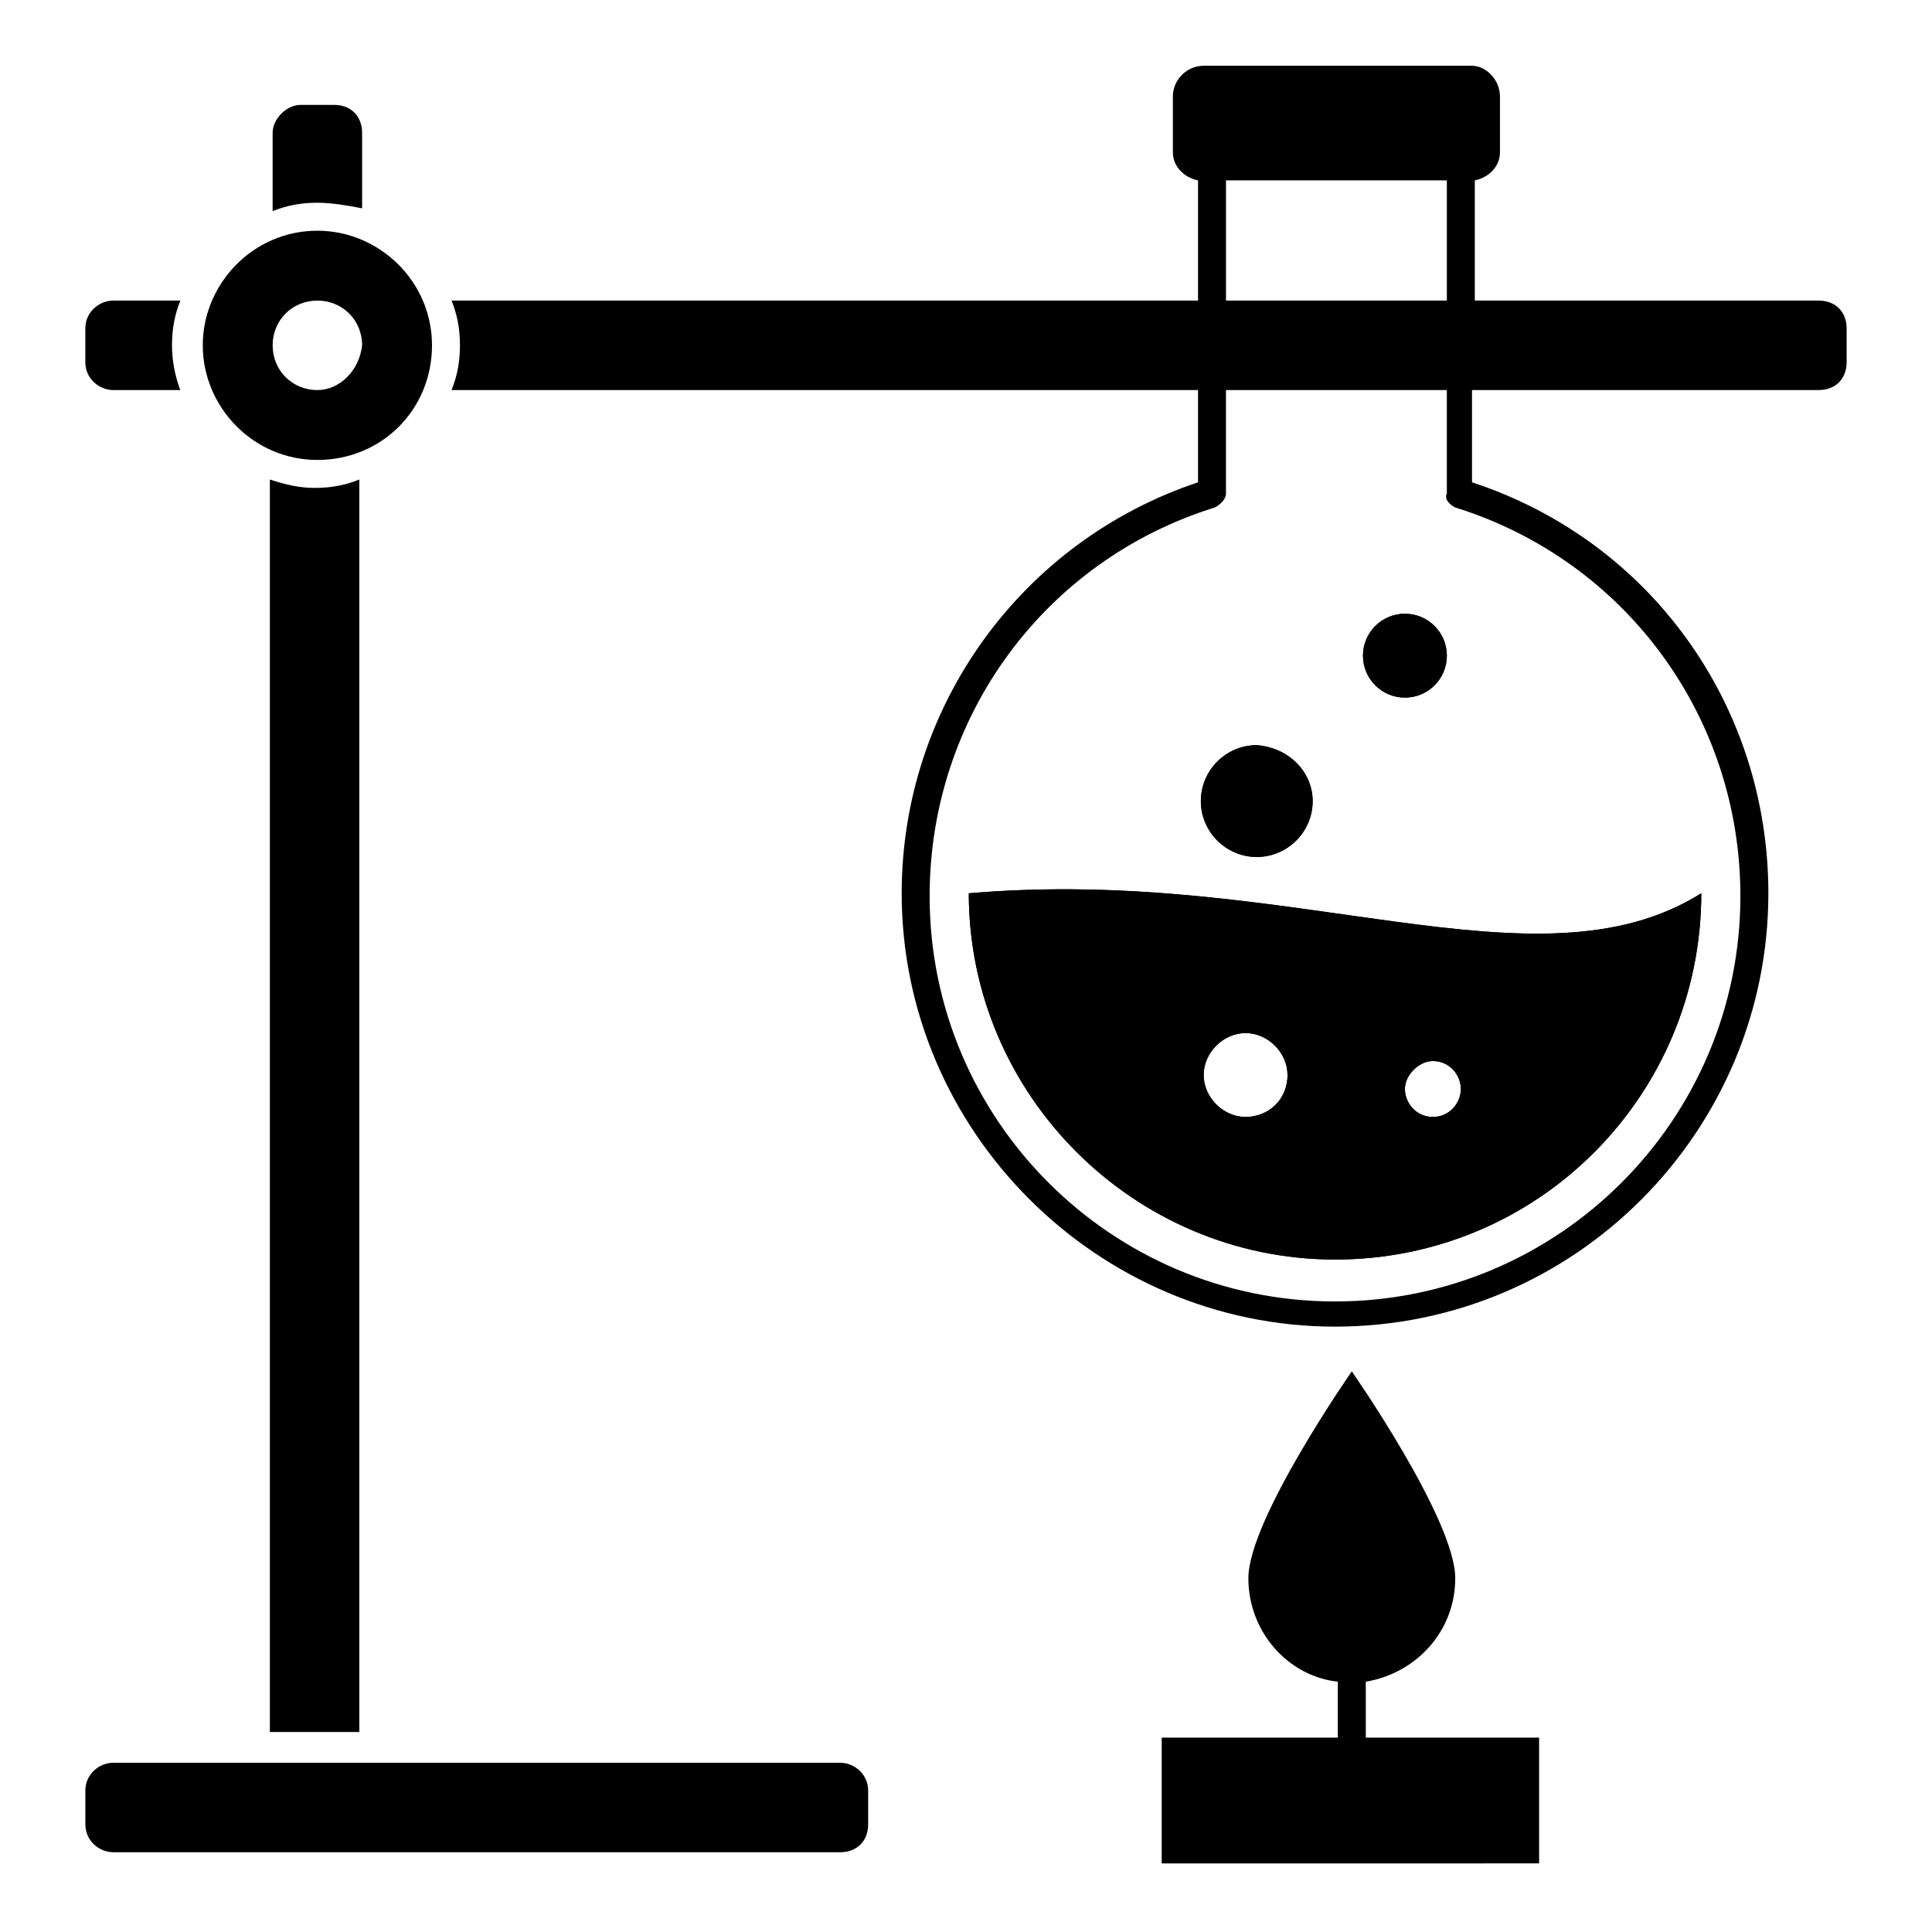 <?xml version="1.0" encoding="UTF-8"?>
<!-- Uploaded to: ICON Repo, www.iconrepo.com, Generator: ICON Repo Mixer Tools -->
<svg fill="#000000" width="800px" height="800px" version="1.1" viewBox="144 144 512 512" xmlns="http://www.w3.org/2000/svg">
 <g>
  <path d="m374.07 618.56v8.891c0 4.445-2.965 7.41-7.41 7.41h-192.63c-3.703 0-7.41-2.965-7.41-7.41v-8.891c0-4.445 3.703-7.41 7.41-7.41h192.63c3.707 0 7.41 2.965 7.41 7.41z"/>
  <path d="m239.96 199.21v-20.004c0-4.445-2.965-7.41-7.41-7.41h-8.891c-3.703 0-7.41 3.703-7.41 7.41v20.746c3.703-1.48 7.41-2.223 11.855-2.223 3.707 0 8.152 0.742 11.855 1.48z"/>
  <path d="m215.52 271.08v331.92h23.707v-331.92c-3.703 1.48-7.41 2.223-11.855 2.223-3.703 0-7.406-0.742-11.852-2.223z"/>
  <path d="m191.8 223.66h-17.781c-3.703 0-7.41 2.965-7.41 7.41v8.891c0 4.445 3.703 7.41 7.41 7.41h17.781c-1.48-3.703-2.223-8.148-2.223-11.855 0-4.445 0.742-8.148 2.223-11.855z"/>
  <path d="m228.11 205.14c-17.039 0-30.375 14.078-30.375 30.375 0 16.301 13.336 30.375 30.375 30.375s30.375-13.336 30.375-30.375c0.004-17.039-14.074-30.375-30.375-30.375zm0 42.23c-6.668 0-11.855-5.188-11.855-11.855s5.188-11.855 11.855-11.855 11.855 5.188 11.855 11.855c-0.742 6.668-5.926 11.855-11.855 11.855z"/>
  <path d="m625.97 223.66h-91.133v-31.859c3.703-0.742 6.668-3.703 6.668-7.41v-14.816c0-4.445-3.703-8.148-7.41-8.148h-71.125c-4.445 0-8.148 3.703-8.148 8.148v14.816c0 3.703 2.965 6.668 6.668 7.41v31.859h-197.82c1.48 3.703 2.223 7.41 2.223 11.855 0 4.445-0.742 8.148-2.223 11.855h197.82v24.449c-46.676 15.559-78.535 59.273-78.535 108.91 0 62.977 51.863 114.84 114.84 114.84 63.719 0 114.84-51.863 114.84-114.84 0-49.641-31.117-93.352-78.535-108.91v-24.449h91.871c4.445 0 7.41-2.965 7.41-7.41v-8.891c0-4.445-2.965-7.41-7.41-7.41zm-157.07-31.859h58.531v31.859h-58.531zm60.754 86.688c45.195 14.078 75.57 55.566 75.57 102.98 0 59.273-48.16 107.43-107.43 107.43-59.273 0-107.43-48.16-107.43-107.43 0-47.418 30.375-88.906 75.57-102.98 1.48-0.742 2.965-2.223 2.965-3.703v-27.414h58.531v27.414c-0.742 1.48 0.738 2.961 2.223 3.703z"/>
  <path d="m551.88 604.48v33.34l-100.02 0.004v-33.34h46.676v-14.816c-13.336-1.48-23.707-13.336-23.707-27.414 0-15.559 27.414-54.828 27.414-54.828s27.414 39.266 27.414 54.828c0 14.078-10.371 25.191-23.707 27.414v14.816z"/>
  <path d="m400.74 380.73c0 53.344 43.711 97.059 97.059 97.059 54.086 0 97.059-43.711 97.059-97.059-43.715 27.414-108.17-7.406-194.12 0zm73.352 59.273c-5.926 0-11.113-5.188-11.113-11.113s5.188-11.113 11.113-11.113c5.926 0 11.113 5.188 11.113 11.113 0 6.668-5.188 11.113-11.113 11.113zm49.637 0c-4.445 0-7.41-3.703-7.41-7.41 0-3.703 3.703-7.41 7.41-7.41 4.445 0 7.41 3.703 7.41 7.41 0 3.703-2.965 7.41-7.41 7.41z"/>
  <path d="m491.87 356.29c0 8.148-6.668 14.816-14.816 14.816-8.148 0-14.816-6.668-14.816-14.816 0-8.148 6.668-14.816 14.816-14.816 8.887 0.738 14.816 7.406 14.816 14.816z"/>
  <path d="m527.43 317.76c0 6.141-4.977 11.113-11.113 11.113-6.141 0-11.113-4.973-11.113-11.113 0-6.137 4.973-11.113 11.113-11.113 6.137 0 11.113 4.977 11.113 11.113"/>
  <path d="m400.74 380.73c0 53.344 43.711 97.059 97.059 97.059 54.086 0 97.059-43.711 97.059-97.059-43.715 27.414-108.17-7.406-194.12 0zm73.352 59.273c-5.926 0-11.113-5.188-11.113-11.113s5.188-11.113 11.113-11.113c5.926 0 11.113 5.188 11.113 11.113 0 6.668-5.188 11.113-11.113 11.113zm49.637 0c-4.445 0-7.41-3.703-7.41-7.41 0-3.703 3.703-7.41 7.41-7.41 4.445 0 7.41 3.703 7.41 7.41 0 3.703-2.965 7.41-7.41 7.41z"/>
  <path d="m491.87 356.29c0 8.148-6.668 14.816-14.816 14.816-8.148 0-14.816-6.668-14.816-14.816 0-8.148 6.668-14.816 14.816-14.816 8.887 0.738 14.816 7.406 14.816 14.816z"/>
  <path d="m527.43 317.76c0 6.141-4.977 11.113-11.113 11.113-6.141 0-11.113-4.973-11.113-11.113 0-6.137 4.973-11.113 11.113-11.113 6.137 0 11.113 4.977 11.113 11.113"/>
 </g>
</svg>